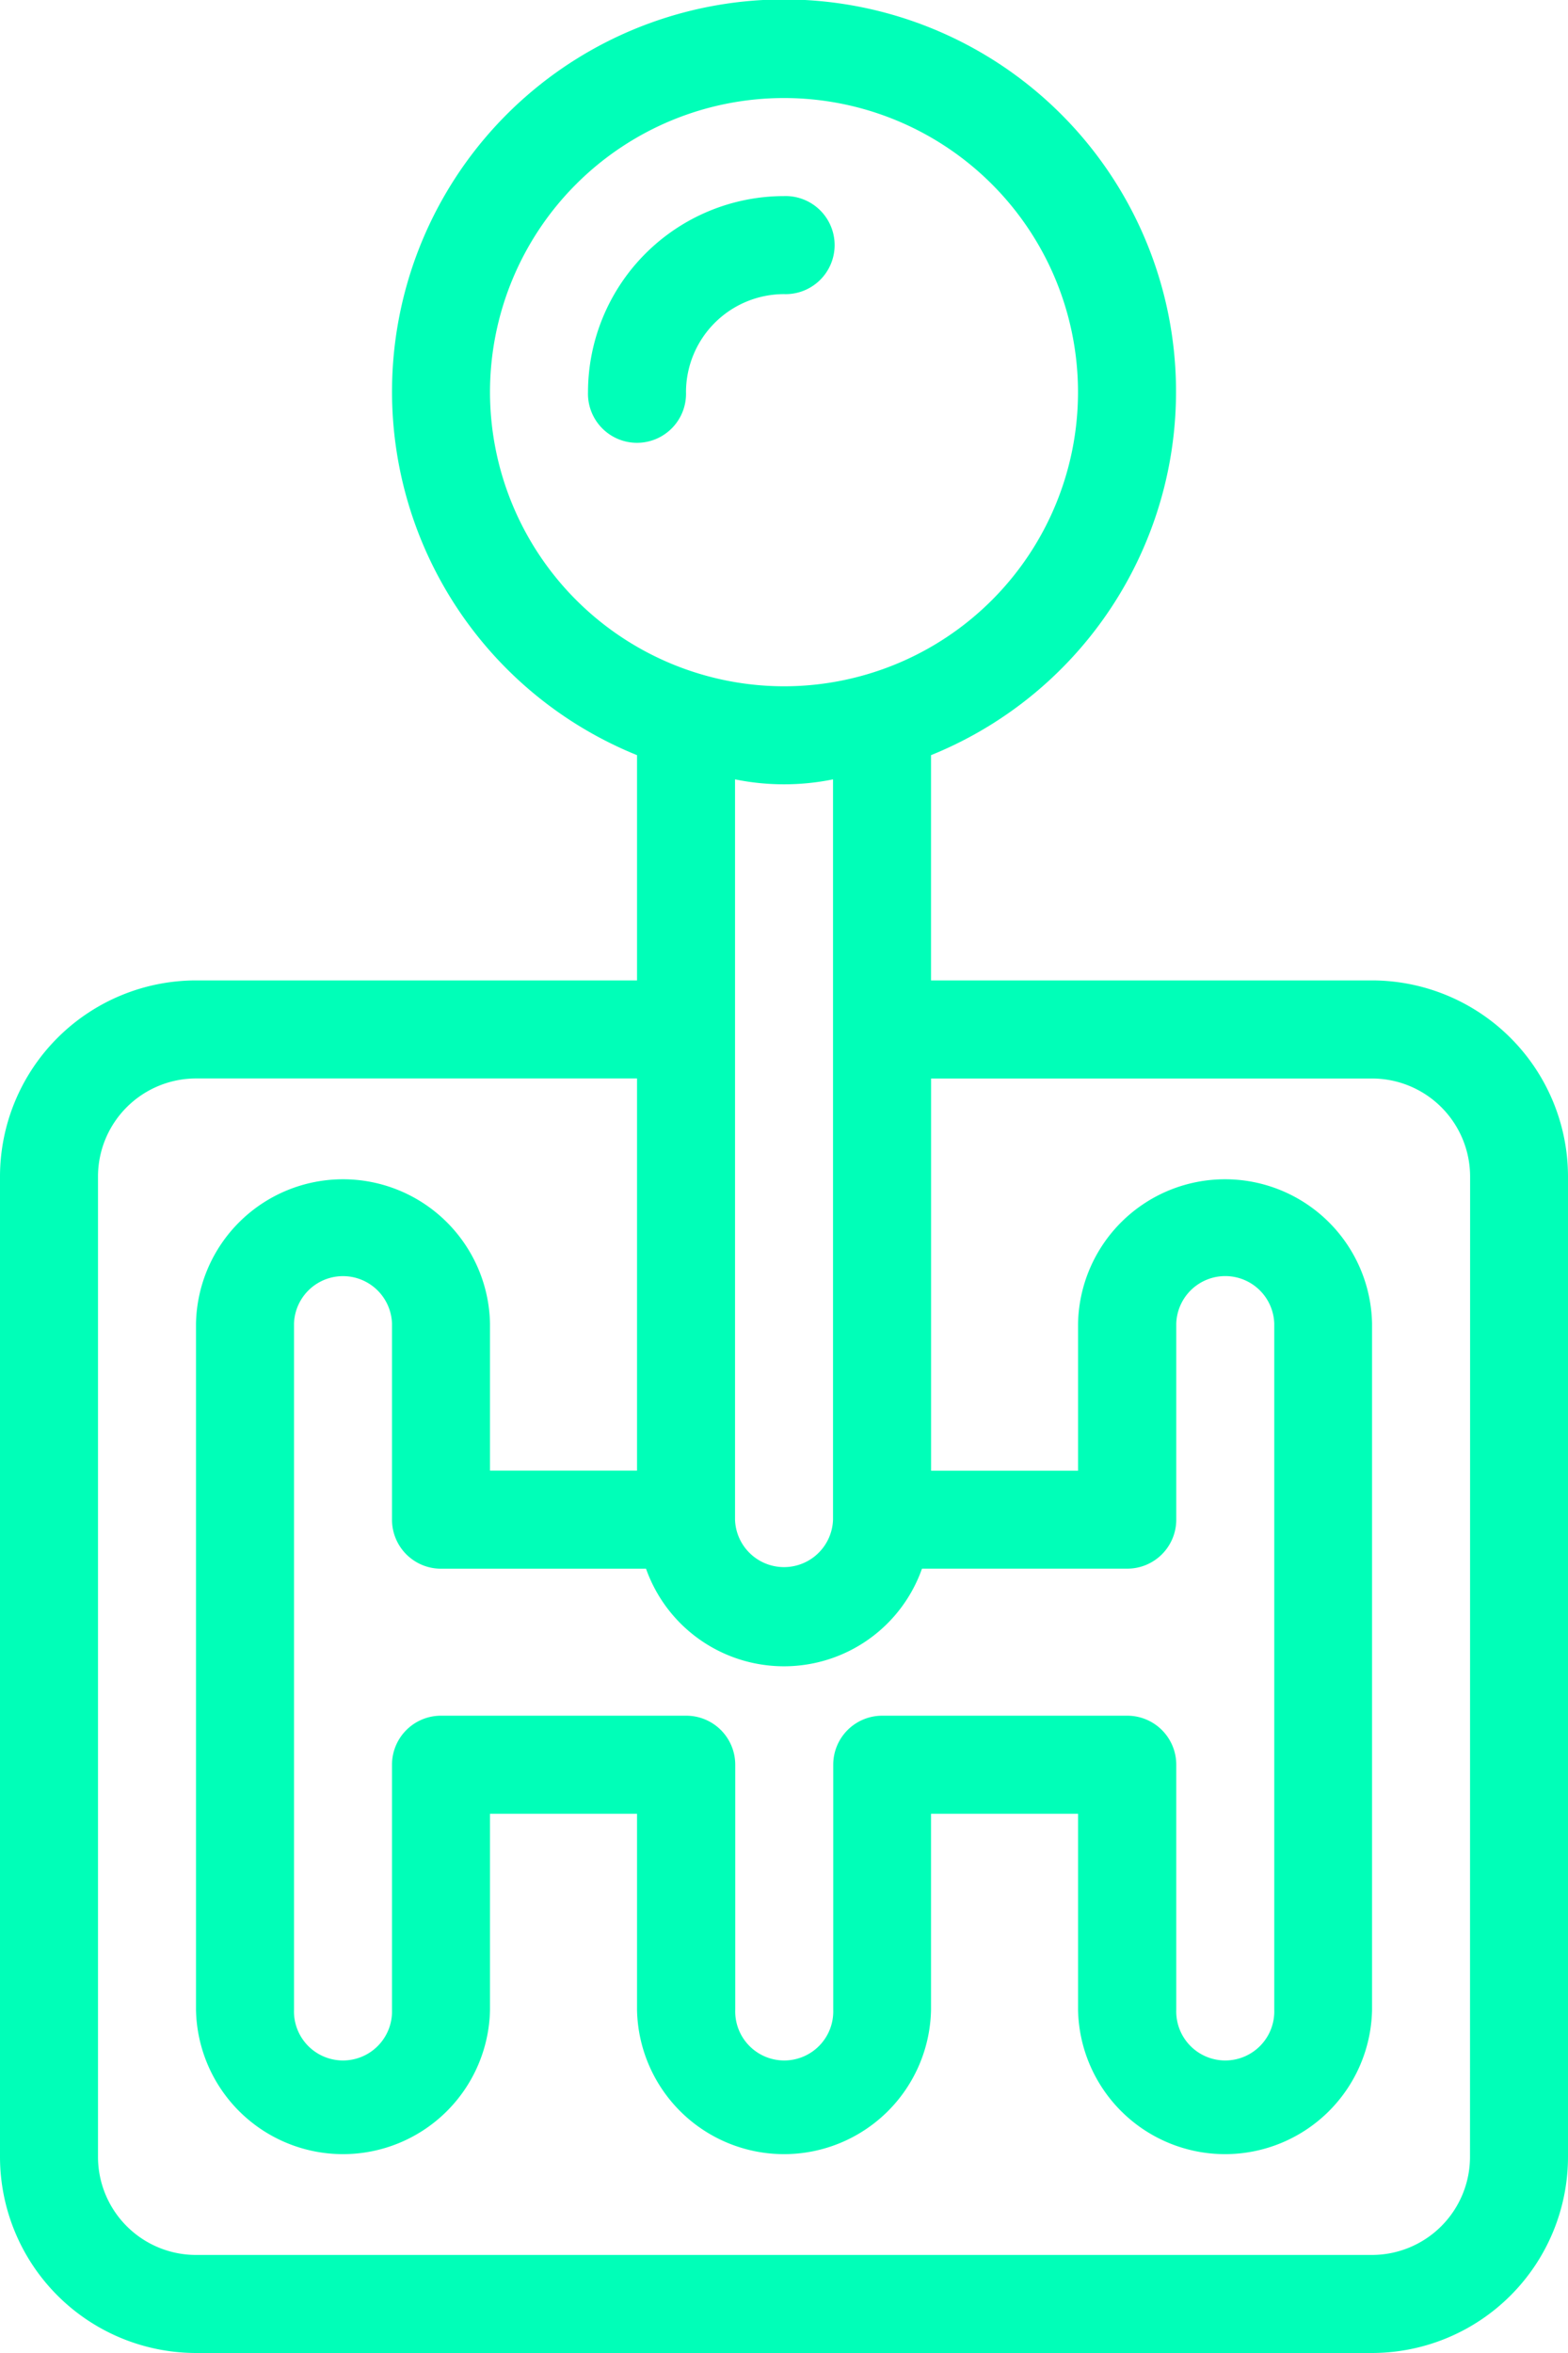<svg xmlns="http://www.w3.org/2000/svg" width="30" height="45" viewBox="0 0 30 45">
  <g id="Group_38" data-name="Group 38" transform="translate(-85.333)">
    <g id="Group_35" data-name="Group 35" transform="translate(85.333)">
      <g id="Group_34" data-name="Group 34">
        <path id="Path_55" data-name="Path 55" d="M111.583,18.75h-8.437V14.442a7.5,7.5,0,1,0-5.625,0V18.75H89.083a3.754,3.754,0,0,0-3.75,3.75V41.25A3.754,3.754,0,0,0,89.083,45h22.5a3.754,3.754,0,0,0,3.75-3.75V22.5A3.754,3.754,0,0,0,111.583,18.75ZM94.708,7.5a5.625,5.625,0,1,1,5.625,5.625A5.631,5.631,0,0,1,94.708,7.5Zm6.563,7.405V29.063a.938.938,0,0,1-1.875,0V14.905a4.686,4.686,0,0,0,1.875,0ZM97.693,30h0a2.8,2.8,0,0,0,5.28,0H106.9a.937.937,0,0,0,.938-.938v-3.75a.938.938,0,0,1,1.875,0V38.437a.938.938,0,1,1-1.875,0V33.75a.937.937,0,0,0-.938-.938h-4.687a.937.937,0,0,0-.938.938v4.687a.938.938,0,1,1-1.875,0V33.75a.937.937,0,0,0-.938-.938H93.771a.937.937,0,0,0-.938.938v4.687a.938.938,0,1,1-1.875,0V25.313a.938.938,0,0,1,1.875,0v3.75a.937.937,0,0,0,.938.938h3.923Zm15.765,11.25a1.877,1.877,0,0,1-1.875,1.875h-22.5a1.877,1.877,0,0,1-1.875-1.875V22.5a1.877,1.877,0,0,1,1.875-1.875h8.438v7.5H94.708V25.313a2.813,2.813,0,0,0-5.625,0V38.437a2.813,2.813,0,0,0,5.625,0v-3.75h2.813v3.75a2.813,2.813,0,0,0,5.625,0v-3.75h2.813v3.75a2.813,2.813,0,0,0,5.625,0V25.313a2.813,2.813,0,0,0-5.625,0v2.813h-2.812v-7.5h8.438a1.877,1.877,0,0,1,1.875,1.875Z" transform="translate(-85.333)" fill="#00ffb8"/>
      </g>
    </g>
    <g id="Group_37" data-name="Group 37" transform="translate(96.583 3.75)">
      <g id="Group_36" data-name="Group 36">
        <path id="Path_56" data-name="Path 56" d="M217.083,42.666a3.754,3.754,0,0,0-3.75,3.75.938.938,0,1,0,1.875,0,1.877,1.877,0,0,1,1.875-1.875.938.938,0,1,0,0-1.875Z" transform="translate(-213.333 -42.666)" fill="#00ffb8"/>
      </g>
    </g>
  </g>
</svg>
